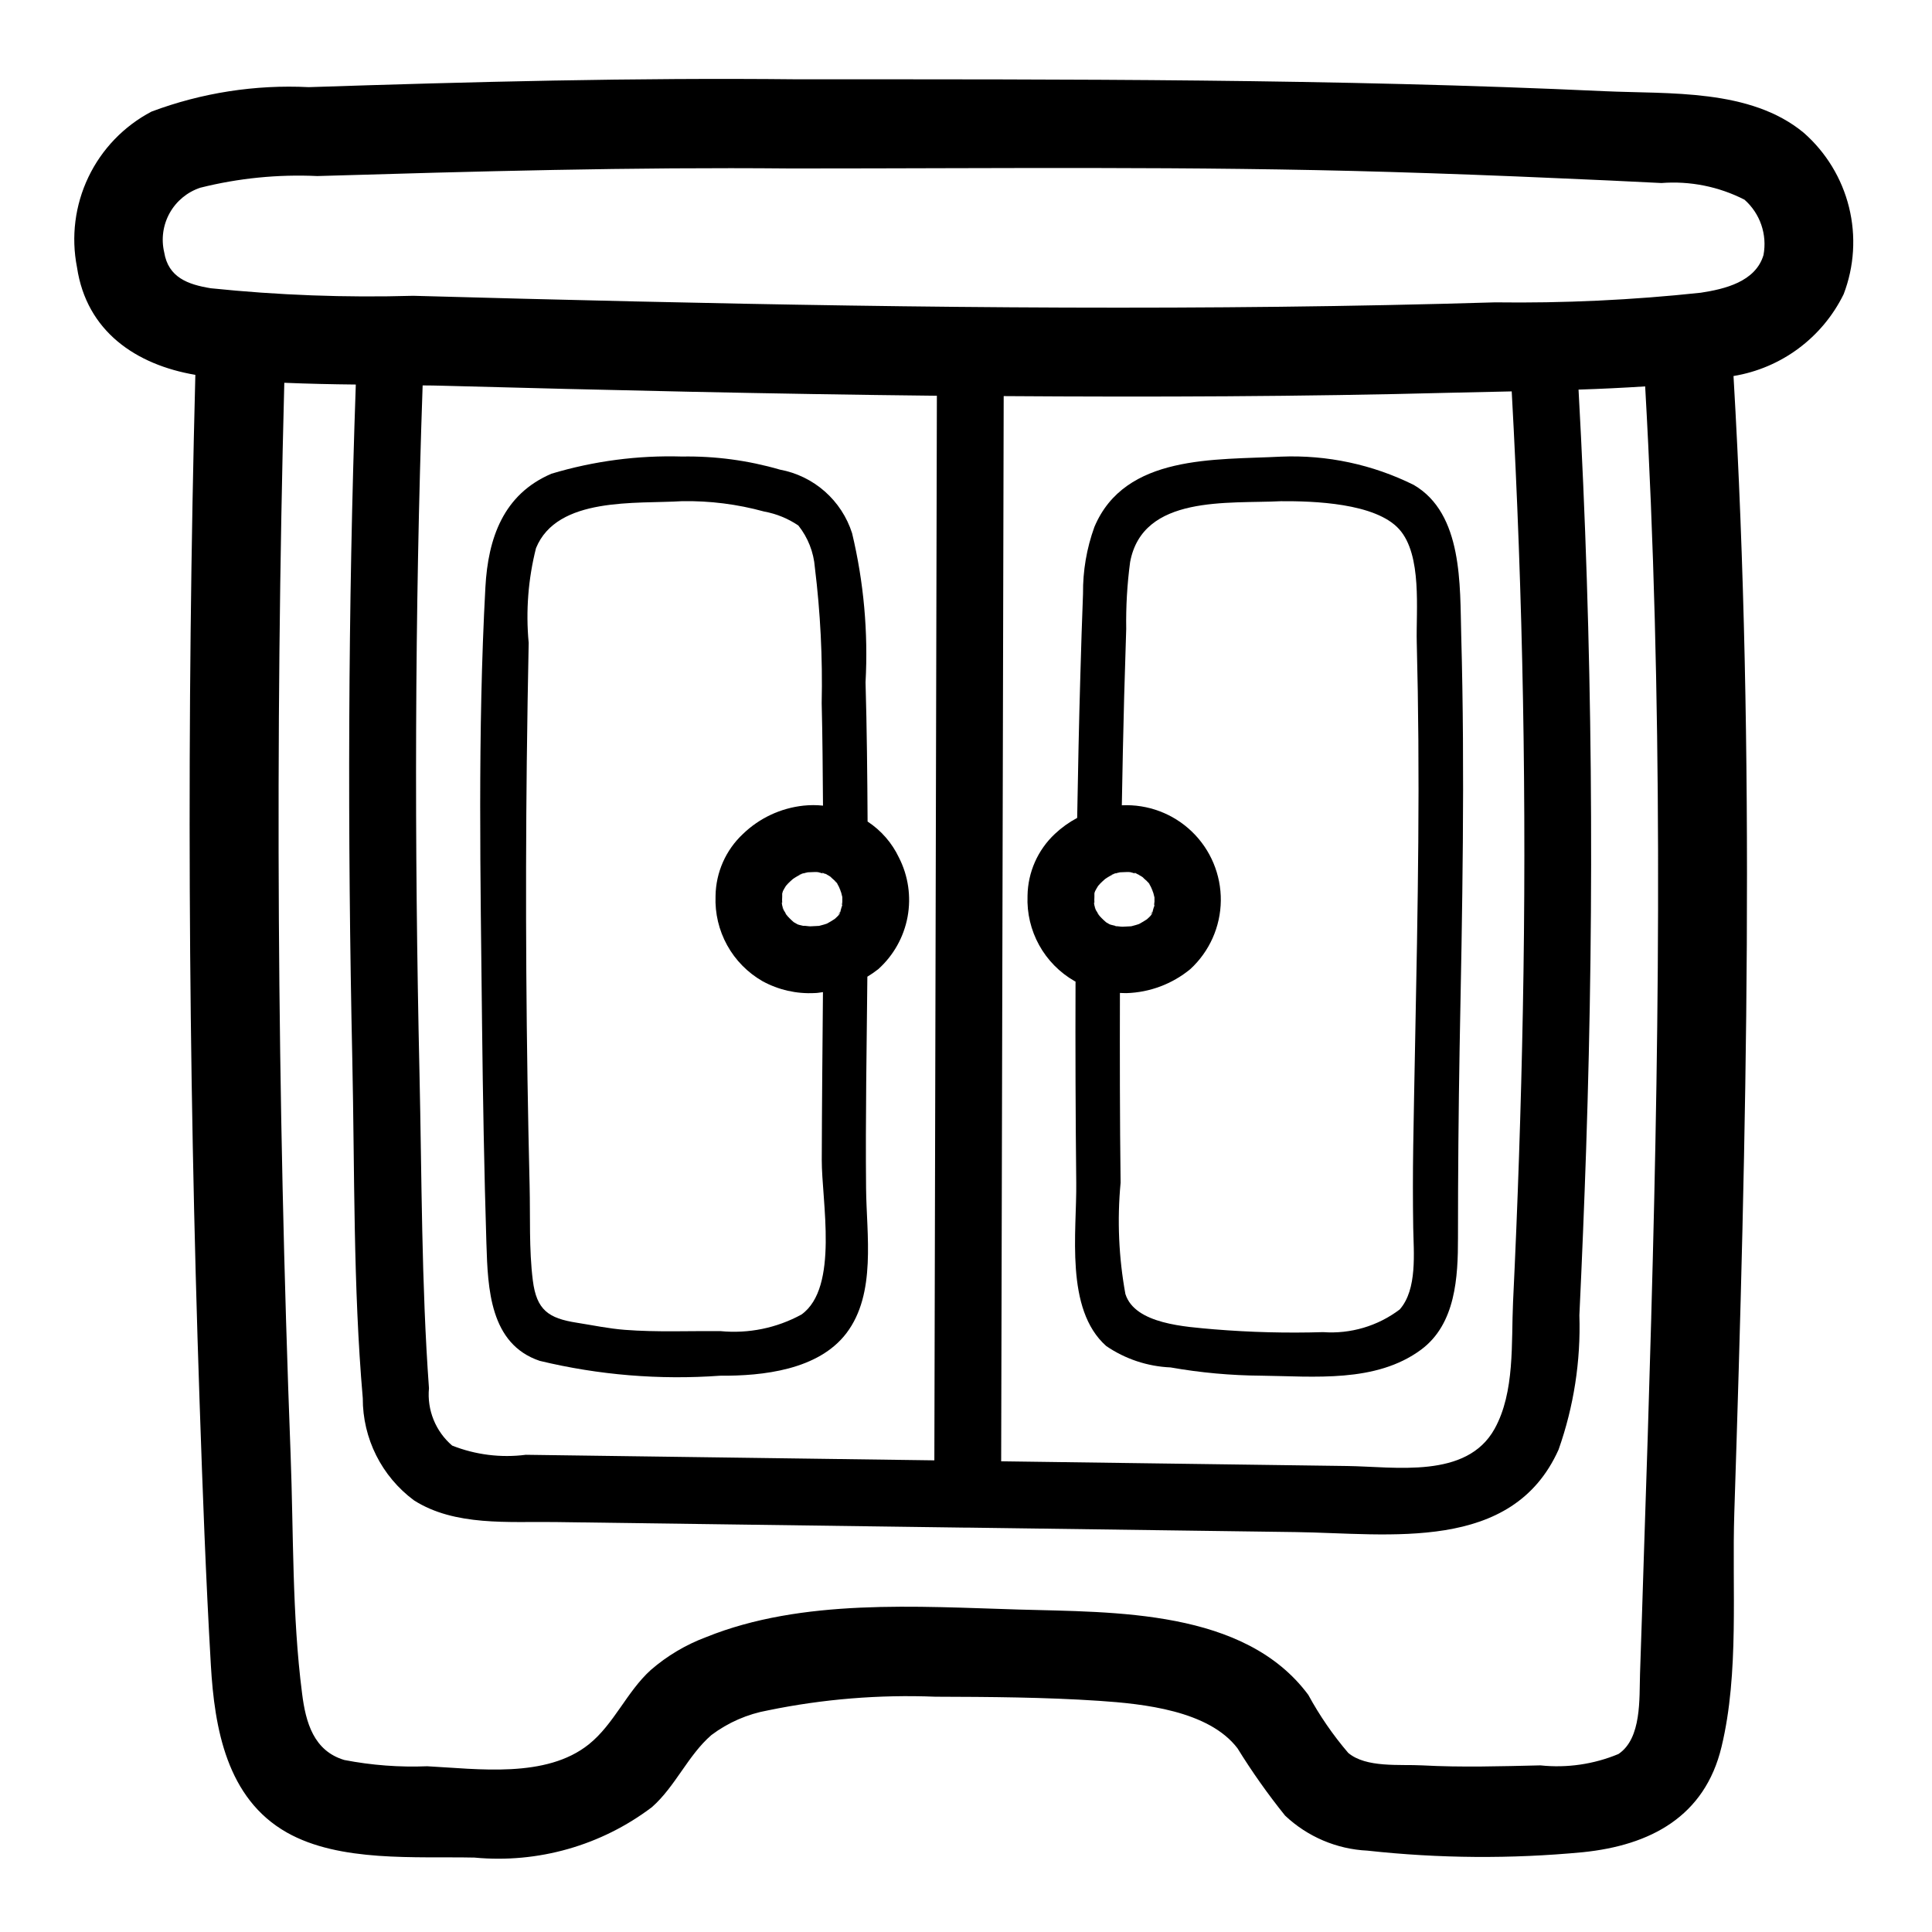 <?xml version="1.0" encoding="UTF-8"?>
<!-- Uploaded to: ICON Repo, www.iconrepo.com, Generator: ICON Repo Mixer Tools -->
<svg fill="#000000" width="800px" height="800px" version="1.1" viewBox="144 144 512 512" xmlns="http://www.w3.org/2000/svg">
 <g>
  <path d="m195.77 243.34c-2.348 90.789-1.969 181.61 1.133 272.45 0.789 23.16 1.637 46.344 2.977 69.477 0.969 16.742 4.203 35.367 20.168 44.383 14.027 7.918 34.102 6.297 49.727 6.629l0.004 0.004c16.789 1.578 33.562-3.195 47.004-13.383 6.234-5.512 9.516-13.688 15.742-19.09 4.43-3.332 9.578-5.574 15.035-6.551 14.562-2.996 29.438-4.207 44.297-3.613 14.422 0.047 29.039 0.133 43.438 1.094 11.684 0.789 29.039 2.566 36.668 12.594v0.004c3.828 6.191 8.031 12.141 12.594 17.812 5.934 5.606 13.68 8.902 21.832 9.289 18.961 2.082 38.086 2.219 57.078 0.418 17.832-1.82 32.324-9.383 36.762-27.953 4.723-19.617 2.731-41.91 3.379-61.953 3.242-100.41 5.668-200.94-0.211-301.3h-0.004c12.664-2.082 23.539-10.156 29.191-21.68 2.816-7.359 3.316-15.402 1.426-23.051s-6.078-14.535-12-19.734c-14.168-11.746-35.629-10.234-52.852-11.02-71.289-3.305-142.48-3.148-213.81-3.148-43.121-0.457-86.41 0.66-129.51 2.078-14.188-0.711-28.375 1.492-41.68 6.477-7.305 3.832-13.172 9.922-16.73 17.363-3.559 7.438-4.617 15.828-3.019 23.918 2.531 16.988 15.664 25.82 31.367 28.488zm385.83 249.72c-0.594 21.172-1.25 42.34-1.969 63.504-0.332 10.336-0.645 20.68-1.008 31.016-0.219 6.473 0.488 17.121-5.723 21.254-6.531 2.719-13.641 3.754-20.68 3.008-10.445 0.242-20.891 0.559-31.332 0-5.894-0.316-14.871 0.707-19.617-3.328l0.004-0.004c-4.047-4.734-7.586-9.879-10.559-15.348-16.887-22.742-51.309-21.875-76.746-22.617-26.875-0.789-57.395-2.984-82.852 7.312-5.363 2.004-10.328 4.953-14.656 8.707-6.352 5.746-9.738 14.336-16.391 19.68-11.359 9.125-29.434 6.527-42.848 5.832-7.363 0.297-14.742-0.258-21.977-1.66-8.102-2.418-10.234-9.91-11.195-17.656-2.676-20.781-2.242-42.414-3.039-63.34-3.59-94.605-4.144-189.27-1.668-283.98 6.297 0.262 12.594 0.402 18.949 0.465-2.094 59.582-2.211 119.21-0.93 178.82 0.645 29.797 0.195 60.109 2.777 89.805-0.039 10.668 4.996 20.719 13.562 27.074 10.84 6.918 25.129 5.582 37.406 5.754l108.8 1.48h0.953l86.594 1.18c24.742 0.34 57.293 5.606 69.59-21.867 4.031-11.422 5.898-23.492 5.508-35.598 0.691-14.625 1.289-29.262 1.785-43.902 2.242-67.141 1.699-134.31-2.008-201.4 5.898-0.188 11.785-0.473 17.656-0.852 4.664 82.145 3.918 164.44 1.609 246.66zm-325.6-246.92c1.785 0 3.582 0.039 5.352 0.086 43.633 1.172 87.277 2.188 130.93 2.652-0.219 94.043-0.445 188.09-0.668 282.13l-65.512-0.891c-14.254-0.195-28.508-0.387-42.762-0.582h0.004c-6.606 0.852-13.32 0.012-19.516-2.438-4.398-3.769-6.691-9.438-6.148-15.203-2.008-27.703-1.891-55.758-2.512-83.516-1.359-60.746-1.289-121.51 0.836-182.24zm153.32 285.12c0.227-94.098 0.449-188.2 0.668-282.29 39.516 0.277 79.043 0.141 118.55-0.891 5.348-0.137 10.707-0.254 16.082-0.355 3.008 54.621 3.992 109.29 2.953 164.01-0.488 25.777-1.355 51.547-2.598 77.312-0.504 10.785 0.535 23.836-4.902 33.629-7.406 13.32-26.301 10.004-39.047 9.832zm-212.25-337.51c10.133-2.539 20.582-3.582 31.016-3.094 41.723-1.242 83.531-2.402 125.25-2.008h0.945 1.07 0.047c52.293 0 104.59-0.637 156.88 0.922 14.855 0.441 29.703 0.996 44.539 1.66 9.148 0.402 18.293 0.789 27.441 1.273v0.004c7.613-0.594 15.242 0.934 22.043 4.41 4.156 3.66 6.07 9.246 5.039 14.688-2.117 7.086-10.32 9.012-16.625 9.973-18.102 1.941-36.305 2.793-54.508 2.551-76.035 2.289-152.12 1.488-228.16-0.25-19.508-0.445-39.012-0.941-58.512-1.488-17.918 0.516-35.855-0.152-53.688-2-6.062-0.992-11.242-2.859-12.336-9.531v-0.004c-0.828-3.527-0.309-7.242 1.461-10.41 1.77-3.164 4.66-5.555 8.105-6.695z"/>
  <path d="m272.91 473.68c0.363 11.723 0.883 26.512 14.121 30.961 15.633 3.769 31.758 5.098 47.797 3.938 11.305 0.086 26.062-1.512 33.488-11.281 7.973-10.492 5.312-26.129 5.203-38.375-0.18-18.688 0.164-37.391 0.34-56.09 1.008-0.609 1.98-1.277 2.906-2.008 4.039-3.641 6.766-8.516 7.754-13.863 0.984-5.352 0.176-10.875-2.301-15.719-1.84-3.875-4.711-7.172-8.297-9.523-0.07-12.297-0.188-24.602-0.543-36.895v-0.004c0.727-13.273-0.473-26.586-3.566-39.516-1.363-4.277-3.863-8.098-7.227-11.066-3.367-2.965-7.473-4.965-11.887-5.781-8.434-2.453-17.191-3.625-25.977-3.473-11.691-0.348-23.363 1.188-34.566 4.551-12.762 5.441-16.809 17.09-17.516 30.055-2.094 38.438-1.289 77.312-0.891 115.78 0.223 19.445 0.559 38.883 1.16 58.309zm89.891-98.086c0.125 0 0.262 0.086 0.387 0.109-0.164 0-0.227-0.062-0.363-0.094 0.301 0.164 0.598 0.316 0.891 0.496l0.402 0.27c0.418 0.465 1.047 0.922 1.434 1.348 0.188 0.211 0.387 0.512 0.598 0.707-0.195-0.18-0.25-0.25-0.387-0.379l0.07 0.086c0.418 0.668 0.723 1.379 1.094 2.062-1.273-2.363-0.234-0.496 0 0.371 0.109 0.387 0.18 0.789 0.293 1.156v0.055 1.332h-0.004c0.051 0.184 0.051 0.375 0 0.559v0.07c-0.039 0.273-0.062 0.551-0.062 0.828v-0.613c-0.141 0.523-0.293 1.051-0.449 1.574 0.078-0.109 0.117-0.195 0.219-0.324h0.004c-0.113 0.164-0.203 0.344-0.277 0.527l-0.07 0.262c-0.031 0.109-0.082 0.219-0.148 0.312l-0.062 0.07h-0.047l-0.07 0.141c-0.109 0.117-0.219 0.242-0.34 0.355-0.117 0.109-0.449 0.434-0.676 0.637-0.652 0.41-1.273 0.828-1.961 1.18l-0.188 0.094c-0.25 0.086-0.504 0.18-0.789 0.25-0.285 0.07-0.699 0.203-1.055 0.285l-0.195 0.047c-0.73 0-1.645 0.125-2.297 0.117s-1.203-0.148-1.777-0.141h-0.18c-0.332-0.07-0.668-0.156-1-0.242l-0.418-0.133c-0.309-0.164-0.613-0.332-0.906-0.52h-0.047c-0.41-0.363-0.828-0.723-1.211-1.125l-0.488-0.527c0.078 0.133 0.117 0.18 0.219 0.363-0.078-0.141-0.172-0.277-0.262-0.41l-0.125-0.133c-0.34-0.395-0.496-0.789-0.379-0.645-0.117-0.188-0.242-0.371-0.355-0.559l-0.172-0.293c-0.047-0.117-0.086-0.234-0.125-0.363-0.086-0.27-0.156-0.535-0.227-0.789v0.402l0.234 0.566h-0.004c-0.109-0.172-0.188-0.359-0.238-0.559-0.004 0.031-0.004 0.066 0 0.098-0.004-0.035-0.004-0.07 0-0.105v-0.086 0.086-0.441c-0.172-0.699-0.047-1.047 0-0.621-0.039-0.566-0.039-1.133 0-1.699v-0.109-0.691l0.188-0.66c0.25-0.465 0.504-0.922 0.789-1.371 0.195-0.227 0.395-0.457 0.598-0.668 0.402-0.418 0.836-0.789 1.266-1.172 0.203-0.133 0.41-0.285 0.621-0.41 0.41-0.262 0.836-0.488 1.258-0.715l0.004-0.004c-0.074 0.008-0.152 0.008-0.227 0 0.109-0.012 0.215-0.039 0.316-0.078l0.27-0.148c0.543-0.27 0.645-0.219 0.535-0.102 0.102 0 0.227-0.094 0.316-0.117l0.852-0.195c0.637 0 1.273-0.086 1.922-0.078 0.285 0 0.566 0 0.852 0.047 0.418 0.109 0.852 0.219 1.273 0.355-0.434-0.195-0.188-0.301 0.285 0zm-79.191-30.172c0.121-10.371 0.285-20.734 0.496-31.094h-0.004c-0.785-8.406-0.129-16.883 1.945-25.066 5.598-13.73 26.582-11.676 38.691-12.445 7.34-0.129 14.656 0.793 21.734 2.738 3.258 0.59 6.359 1.855 9.102 3.711 2.539 3.195 4.066 7.082 4.375 11.152 1.465 11.914 2.066 23.914 1.805 35.914 0.227 9.055 0.277 18.105 0.348 27.176l-0.004-0.004c-1.715-0.184-3.445-0.184-5.164 0-6.027 0.648-11.672 3.285-16.035 7.496-4.555 4.254-7.18 10.18-7.273 16.414v0.102c-0.18 4.527 0.887 9.02 3.078 12.988 2.191 3.969 5.43 7.258 9.359 9.516 4.231 2.316 9.02 3.406 13.832 3.152 0.789 0 1.465-0.172 2.195-0.25-0.125 14.816-0.277 29.621-0.316 44.438-0.039 10.879 4.637 33.852-5.391 41.012v-0.004c-6.566 3.59-14.059 5.117-21.504 4.387-8.414-0.062-16.879 0.316-25.27-0.332-4.32-0.332-8.5-1.219-12.77-1.891-7.484-1.172-10.645-3.352-11.637-11.203-1.039-8.281-0.645-16.887-0.852-25.191-0.914-37.566-1.164-75.148-0.746-112.74z"/>
  <path d="m530.38 471.99c0-16.727 0.145-33.449 0.434-50.176 0.707-36.496 1.434-72.988 0.426-109.48-0.363-13.152 0.512-32.203-12.594-39.832h-0.004c-10.898-5.41-22.988-7.988-35.148-7.488-17.453 0.914-41.359-0.66-49.477 18.656-2.047 5.66-3.066 11.641-3.004 17.66-0.293 7.195-0.496 14.391-0.707 21.594-0.371 12.594-0.621 25.191-0.844 37.832-2.141 1.137-4.117 2.551-5.883 4.211-4.555 4.254-7.18 10.18-7.273 16.414v0.102c-0.18 4.527 0.887 9.02 3.078 12.988 2.195 3.969 5.43 7.258 9.359 9.516 0.094 0.051 0.188 0.094 0.285 0.137-0.062 17.773 0 35.543 0.188 53.309 0.164 12.949-3.078 33.527 7.965 43.297h0.004c5.035 3.434 10.934 5.391 17.027 5.652 7.938 1.402 15.977 2.133 24.039 2.188 13.941 0.164 30.324 1.992 42.344-6.887 9.18-6.805 9.801-19.203 9.785-29.695zm-90.891-82.656c-0.332-0.07-0.668-0.156-1-0.242l-0.418-0.133c-0.309-0.164-0.613-0.332-0.906-0.52-0.418-0.363-0.836-0.723-1.219-1.125l-0.488-0.527c0.086 0.133 0.117 0.18 0.219 0.363-0.078-0.141-0.172-0.277-0.262-0.41l-0.125-0.133c-0.34-0.395-0.496-0.789-0.379-0.645-0.117-0.188-0.242-0.371-0.355-0.559l-0.172-0.293c-0.047-0.117-0.086-0.234-0.125-0.363-0.086-0.27-0.156-0.535-0.227-0.789v0.41l0.242 0.566 0.004-0.004c-0.109-0.172-0.191-0.359-0.246-0.559l-0.039-0.086 0.039 0.086v-0.441c-0.172-0.699-0.047-1.055 0-0.621-0.035-0.566-0.035-1.133 0-1.699v-0.109-0.691c0-0.227 0.125-0.441 0.188-0.66 0.25-0.465 0.504-0.922 0.789-1.371 0.195-0.227 0.395-0.457 0.598-0.668 0.402-0.418 0.836-0.789 1.266-1.172 0.203-0.133 0.41-0.285 0.621-0.41 0.41-0.262 0.836-0.488 1.258-0.715l0.008-0.004c-0.078 0.008-0.152 0.008-0.23 0 0.109-0.012 0.215-0.039 0.316-0.078l0.277-0.148c0.535-0.27 0.645-0.219 0.527-0.102 0.109 0 0.227-0.094 0.316-0.117l0.852-0.195c0.637 0 1.273-0.086 1.922-0.078 0.285 0 0.566 0 0.852 0.047 0.418 0.109 0.852 0.219 1.281 0.355-0.441-0.195-0.195-0.301 0.277 0l0.371 0.203c0.125 0 0.262 0.086 0.387 0.109-0.164 0-0.227-0.062-0.363-0.094 0.301 0.164 0.598 0.316 0.891 0.496l0.41 0.27c0.41 0.465 1.039 0.922 1.426 1.348 0.188 0.211 0.387 0.512 0.598 0.707-0.195-0.18-0.25-0.242-0.387-0.379l0.07 0.086c0.418 0.668 0.723 1.379 1.102 2.062-1.281-2.363-0.242-0.496 0 0.371 0.109 0.387 0.18 0.789 0.293 1.156v0.055 1.332l-0.012-0.008c0.051 0.184 0.051 0.375 0 0.559v0.07c-0.039 0.273-0.059 0.551-0.062 0.828v-0.613c-0.141 0.535-0.293 1.07-0.441 1.574 0.066-0.109 0.137-0.215 0.215-0.316-0.113 0.164-0.207 0.344-0.277 0.527l-0.07 0.262c-0.031 0.113-0.082 0.219-0.148 0.312l-0.062 0.07h-0.047l-0.07 0.141c-0.109 0.117-0.219 0.242-0.332 0.355-0.109 0.109-0.457 0.426-0.684 0.637-0.652 0.402-1.273 0.828-1.961 1.18l-0.188 0.094c-0.242 0.086-0.504 0.18-0.789 0.25-0.285 0.07-0.699 0.203-1.055 0.285l-0.195 0.047c-0.73 0-1.645 0.125-2.297 0.117-0.535 0-1.203-0.148-1.777-0.141zm75.445 101.69c-5.812 4.398-13.023 6.531-20.293 6.004-9.645 0.293-19.297 0.043-28.914-0.746-7.391-0.676-20.934-1.324-23.48-9.344h-0.004c-1.773-9.723-2.203-19.641-1.273-29.48-0.211-16.773-0.219-33.543-0.18-50.316 0.582 0 1.164 0.062 1.738 0.047 6.188-0.188 12.137-2.426 16.918-6.363 5.074-4.668 8-11.227 8.082-18.125 0.078-6.898-2.691-13.523-7.656-18.309-4.969-4.789-11.691-7.312-18.578-6.981 0.18-9.613 0.355-19.223 0.621-28.828 0.164-5.977 0.344-11.953 0.543-17.934v0.004c-0.094-5.914 0.25-11.82 1.031-17.684 3.32-17.926 26.047-15.422 39.965-16.145 8.574-0.055 25.082 0.449 31.348 7.43 6.141 6.848 4.434 21.523 4.652 29.977 0.219 8.613 0.363 17.223 0.426 25.836 0.277 35.93-0.789 71.84-1.363 107.76-0.109 7.176-0.109 14.34 0 21.5 0.109 6.559 1.141 16.355-3.582 21.695z"/>
  <path d="m367.17 383.72v-0.387-0.242c0-0.07-0.094 0.172-0.102 0.844z"/>
  <path d="m352.67 386.68v0.047c-0.148-0.293-0.332-0.57-0.543-0.828 0.211 0.262 0.371 0.52 0.543 0.781z"/>
  <path d="m351.28 383.84c0.016-0.223 0.016-0.449 0-0.676 0.008 0.254 0 0.465 0 0.676z"/>
  <path d="m366.34 386.25c0.102-0.164 0.191-0.336 0.27-0.512l0.055-0.203c-0.316 0.457-0.426 0.746-0.387 0.836z"/>
  <path d="m365.75 378.03c-0.402-0.574-0.961-0.93 0 0z"/>
  <path d="m362.82 375.59c-0.219-0.047-0.434-0.109-0.652-0.172h-0.004c0.215 0.07 0.434 0.129 0.656 0.172z"/>
  <path d="m356.13 375.64-0.086 0.047v0.004c0.316-0.008 0.629-0.113 0.887-0.301-0.258 0.105-0.527 0.191-0.801 0.25z"/>
  <path d="m438.83 375.64-0.086 0.047v0.004c0.32-0.008 0.629-0.113 0.887-0.301-0.258 0.105-0.527 0.191-0.801 0.25z"/>
  <path d="m449.88 383.72v-0.387-0.242c0-0.07-0.094 0.172-0.102 0.844z"/>
  <path d="m449.05 386.25c0.098-0.164 0.188-0.336 0.266-0.512l0.062-0.211c-0.324 0.465-0.434 0.789-0.395 0.844z"/>
  <path d="m435.38 386.68 0.039 0.047c-0.148-0.293-0.332-0.57-0.543-0.828 0.172 0.262 0.34 0.52 0.504 0.781z"/>
  <path d="m433.98 383.84c0.016-0.223 0.016-0.445 0-0.668 0.008 0.246 0 0.457 0 0.668z"/>
  <path d="m445.5 375.59c-0.219-0.047-0.434-0.109-0.645-0.172h-0.004c0.223 0.078 0.445 0.141 0.672 0.188z"/>
  <path d="m448.46 378.03c-0.402-0.574-0.961-0.93 0 0z"/>
 </g>
</svg>